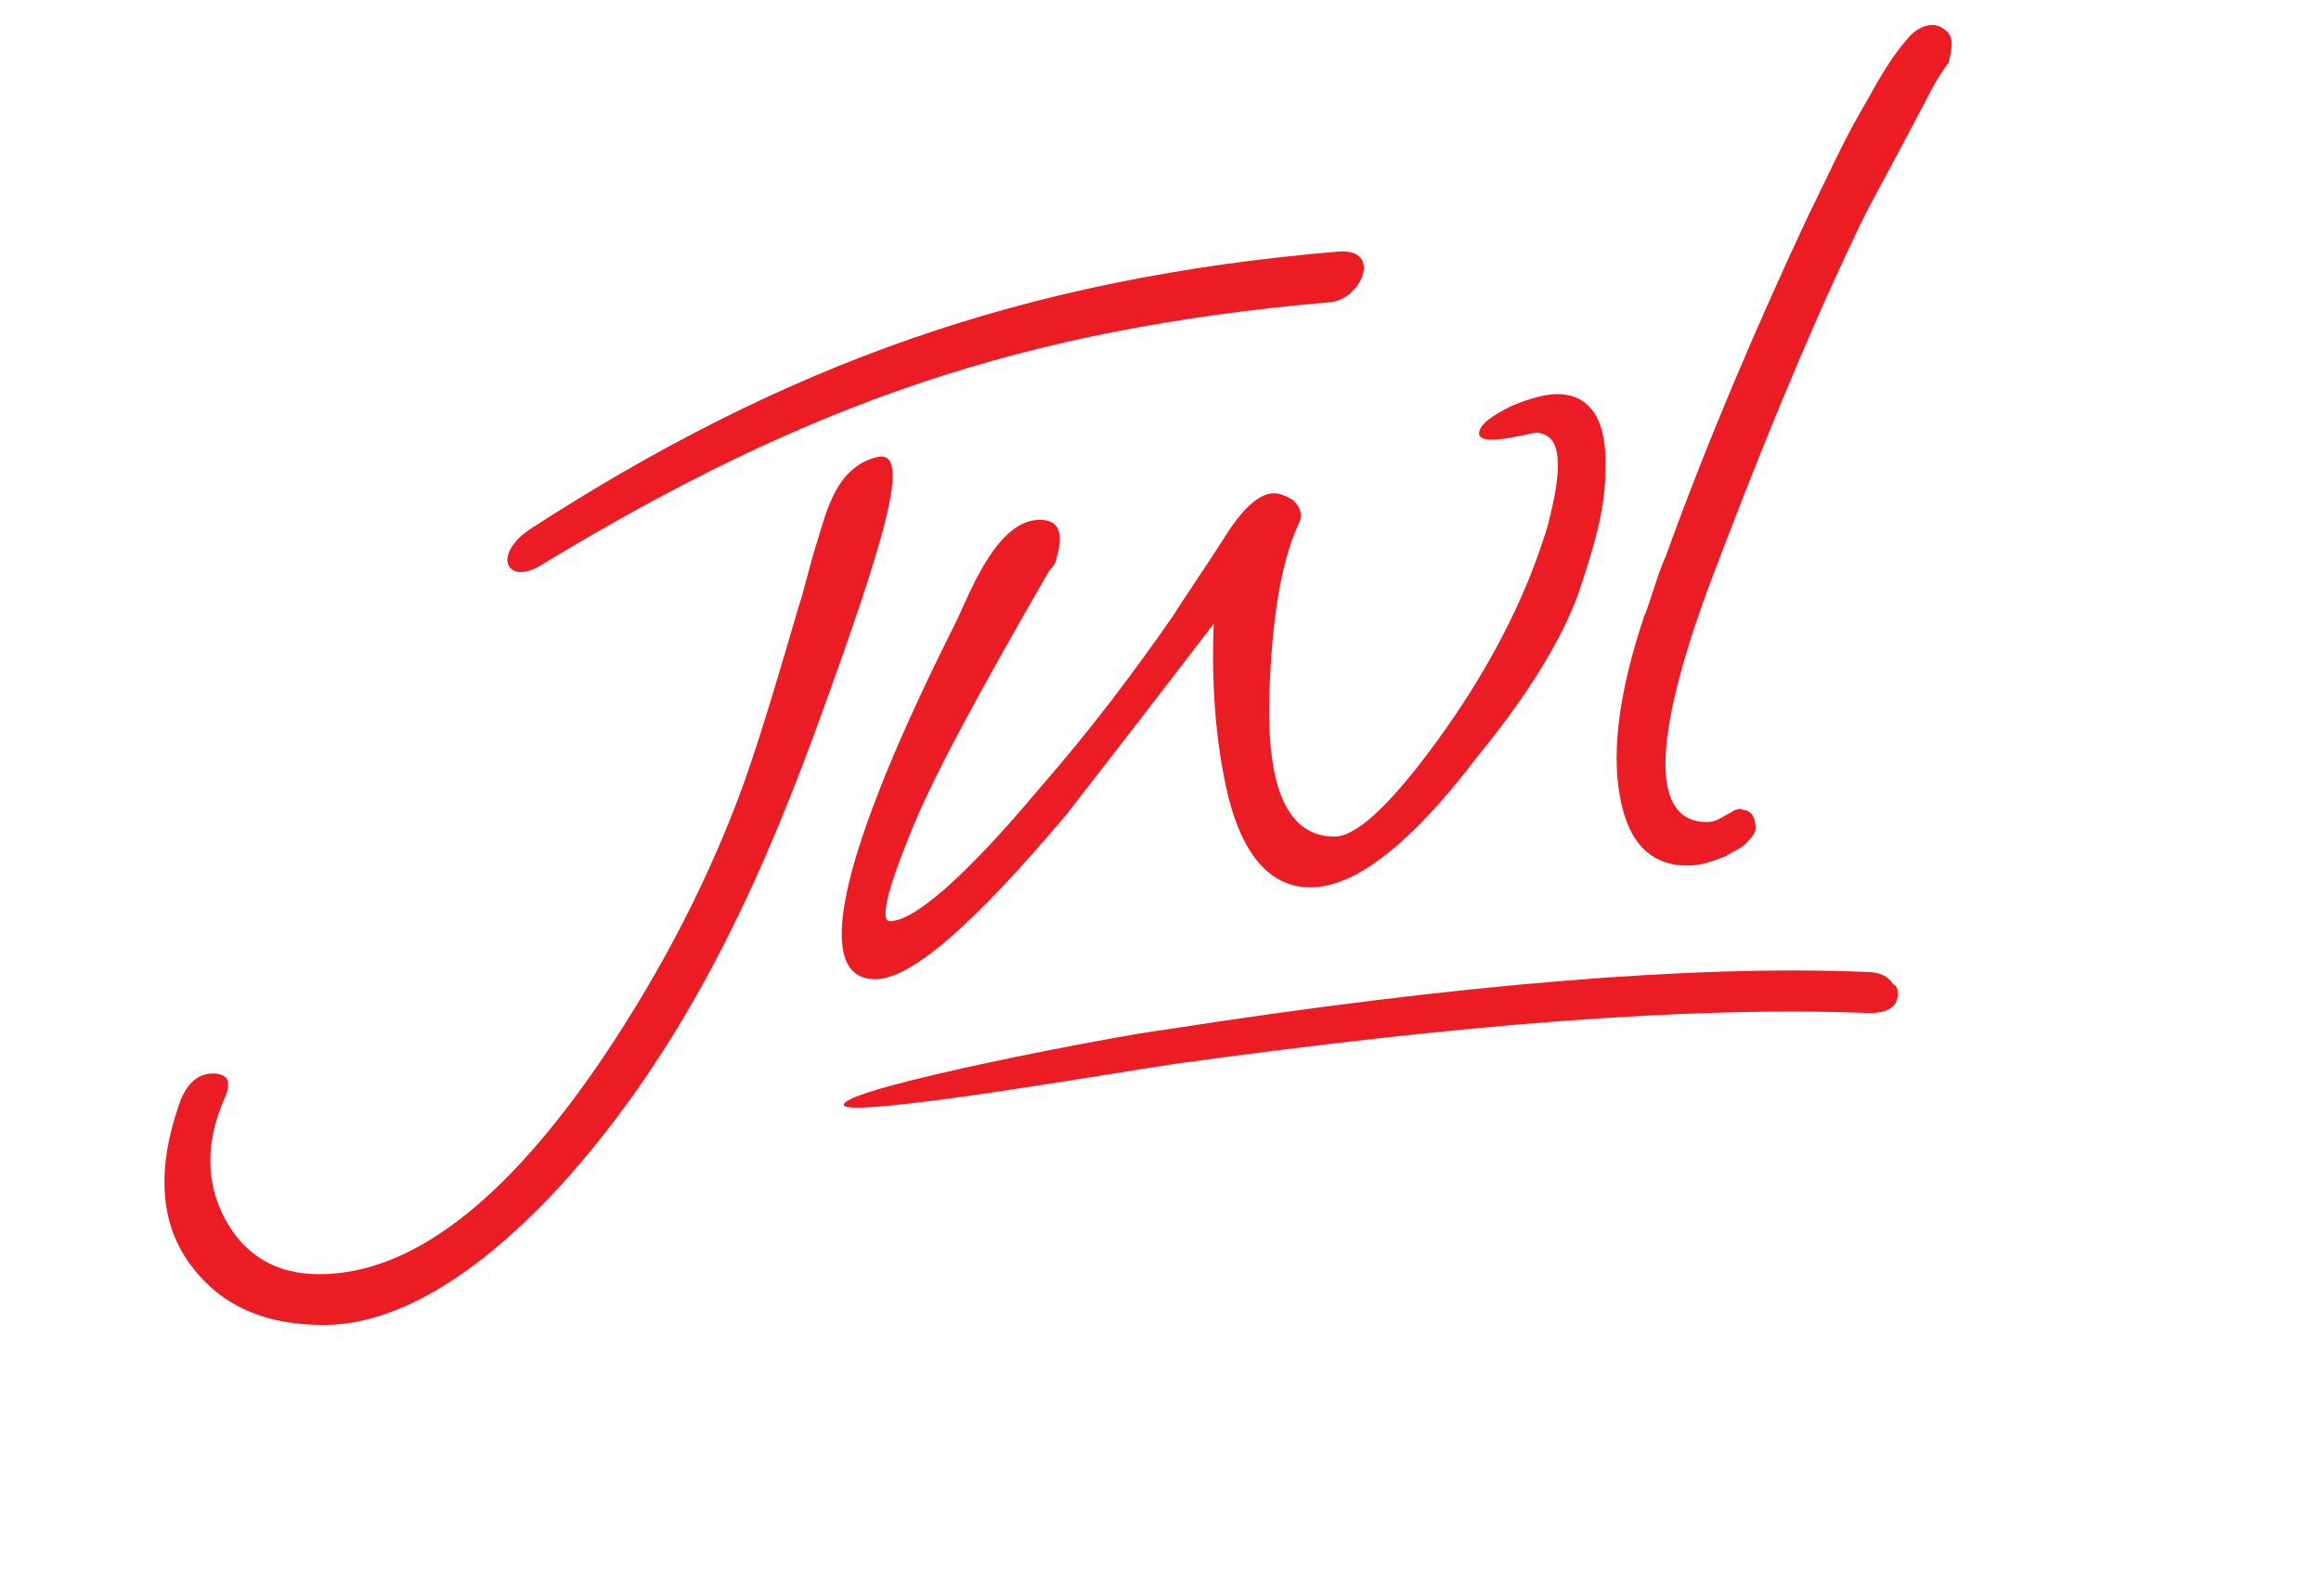 <?xml version="1.0" encoding="utf-8"?>
<!-- Generator: Adobe Illustrator 21.1.0, SVG Export Plug-In . SVG Version: 6.00 Build 0)  -->
<!DOCTYPE svg PUBLIC "-//W3C//DTD SVG 1.1//EN" "http://www.w3.org/Graphics/SVG/1.1/DTD/svg11.dtd">
<svg version="1.1" id="Layer_1" xmlns="http://www.w3.org/2000/svg" xmlns:xlink="http://www.w3.org/1999/xlink" x="0px" y="0px"
	 viewBox="0 0 96 66" style="enable-background:new 0 0 96 66;" xml:space="preserve">
<style type="text/css">
	.st0{fill:#EC1C24;}
</style>
<g>
	<path class="st0" d="M13.4,54.8c-2.6,0-4.4-0.9-5.6-2.6s-1.3-3.9-0.4-6.5c0.3-0.9,0.8-1.3,1.4-1.3c0.6,0,0.8,0.3,0.5,1
		c-0.8,1.8-0.8,3.5,0,5c0.8,1.5,2.1,2.3,3.9,2.3c3.8,0,7.7-3,11.7-8.9c2.5-3.7,4.5-7.6,5.9-11.5c0.8-2.3,1.5-4.7,2.2-7.1
		c0.3-0.9,0.5-1.9,0.8-2.8c0.4-1.3,0.8-3.1,2.5-3.5c1.4-0.3,0.4,3.2-2.6,11.4c-2.5,6.8-5.5,13.1-10.3,18.5
		C19.6,53,16.2,54.8,13.4,54.8z"/>
	<g>
		<path class="st0" d="M22.5,23.3c10.9-6.6,19.8-9.7,32.5-10.8c1.3-0.1,2.2-2.2,0.4-2.1c-13.1,1.1-23,4.7-33.5,11.5
			C20.3,23,21,24.3,22.5,23.3L22.5,23.3z"/>
	</g>
	<path class="st0" d="M78.4,41.5c-0.2,0.3-0.6,0.4-1.1,0.4c-7.5-0.3-17.1,0.5-28.7,2.1c-2.1,0.3-13.6,2.3-13.7,1.7
		c-0.1-0.7,11.5-2.9,13.2-3.1c12.2-1.9,22-2.7,29.1-2.4c0.6,0,0.9,0.2,1.1,0.5C78.5,40.8,78.6,41.1,78.4,41.5z"/>
	<path class="st0" d="M54.2,36.7c-1.7,0-2.9-1.4-3.5-4.2c-0.4-1.9-0.6-4.1-0.5-6.7c-1.3,1.7-3.3,4.3-6.1,7.9
		c-3.8,4.5-6.4,6.8-7.9,6.8c-3.1,0-0.1-7.1,0.4-8.4c0.9-2.2,1.9-4.3,3-6.5c0.6-1.3,1.7-4.1,3.4-4.1c0.8,0,1,0.5,0.7,1.6
		c0,0.1-0.1,0.3-0.3,0.5c-3,5.2-4.9,8.7-5.8,11c-0.9,2.2-1.2,3.5-0.8,3.5c1,0,3.1-1.8,6.2-5.5c2.1-2.4,3.9-4.8,5.5-7.1
		c0.5-0.8,1.2-1.8,2.1-3.2c0.8-1.3,1.5-1.9,2.1-1.9c0.2,0,0.5,0.1,0.8,0.3c0.3,0.3,0.4,0.6,0.2,1c-0.7,1.5-1.1,3.9-1.2,7.1
		c-0.1,3.9,0.8,5.8,2.7,5.8c0.9,0,2.3-1.3,4.2-3.9s3.3-5.2,4.2-7.7c0.2-0.6,0.4-1.1,0.5-1.6c0.6-2.4,0.4-3.5-0.6-3.5
		c-0.2,0-2.6,0.7-2.3-0.1c0.1-0.3,0.5-0.6,1.3-1c0.7-0.3,1.4-0.5,1.9-0.5c1.4,0,2.1,1.1,2,3.2c0,1.6-0.5,3.2-1.1,5
		c-0.6,1.7-1.9,4-4.2,6.8C58.3,35,56,36.7,54.2,36.7z"/>
	<path class="st0" d="M68,25.5c0.3-0.7,0.5-1.6,0.9-2.5c1.7-4.7,3.7-9.4,5.9-14.1c0.8-1.6,1.5-3.2,2.4-4.7c0.5-0.9,1-1.8,1.7-2.6
		c0.3-0.4,1-0.8,1.5-0.4c0.5,0.3,0.3,0.9,0.2,1.4C80.5,2.7,80.3,3,80,3.5l-1,1.9c-1,1.9-1.8,3.3-2.3,4.4c-2,4.2-4,9.1-6,14.4
		c-2.4,6.5-2.4,9.8-0.1,9.8c0.4,0,0.6-0.2,1-0.4c0.1-0.1,0.4-0.2,0.5-0.1c0.3,0,0.5,0.3,0.5,0.6c0.1,0.3-0.2,0.6-0.4,0.8
		c-0.2,0.2-0.5,0.3-0.8,0.5c-0.5,0.2-1,0.4-1.6,0.4c-1.4,0-2.3-0.8-2.7-2.4C66.6,31.4,66.9,28.8,68,25.5z"/>
</g>
<g>
</g>
<g>
</g>
<g>
</g>
<g>
</g>
<g>
</g>
<g>
</g>
<g>
</g>
</svg>
